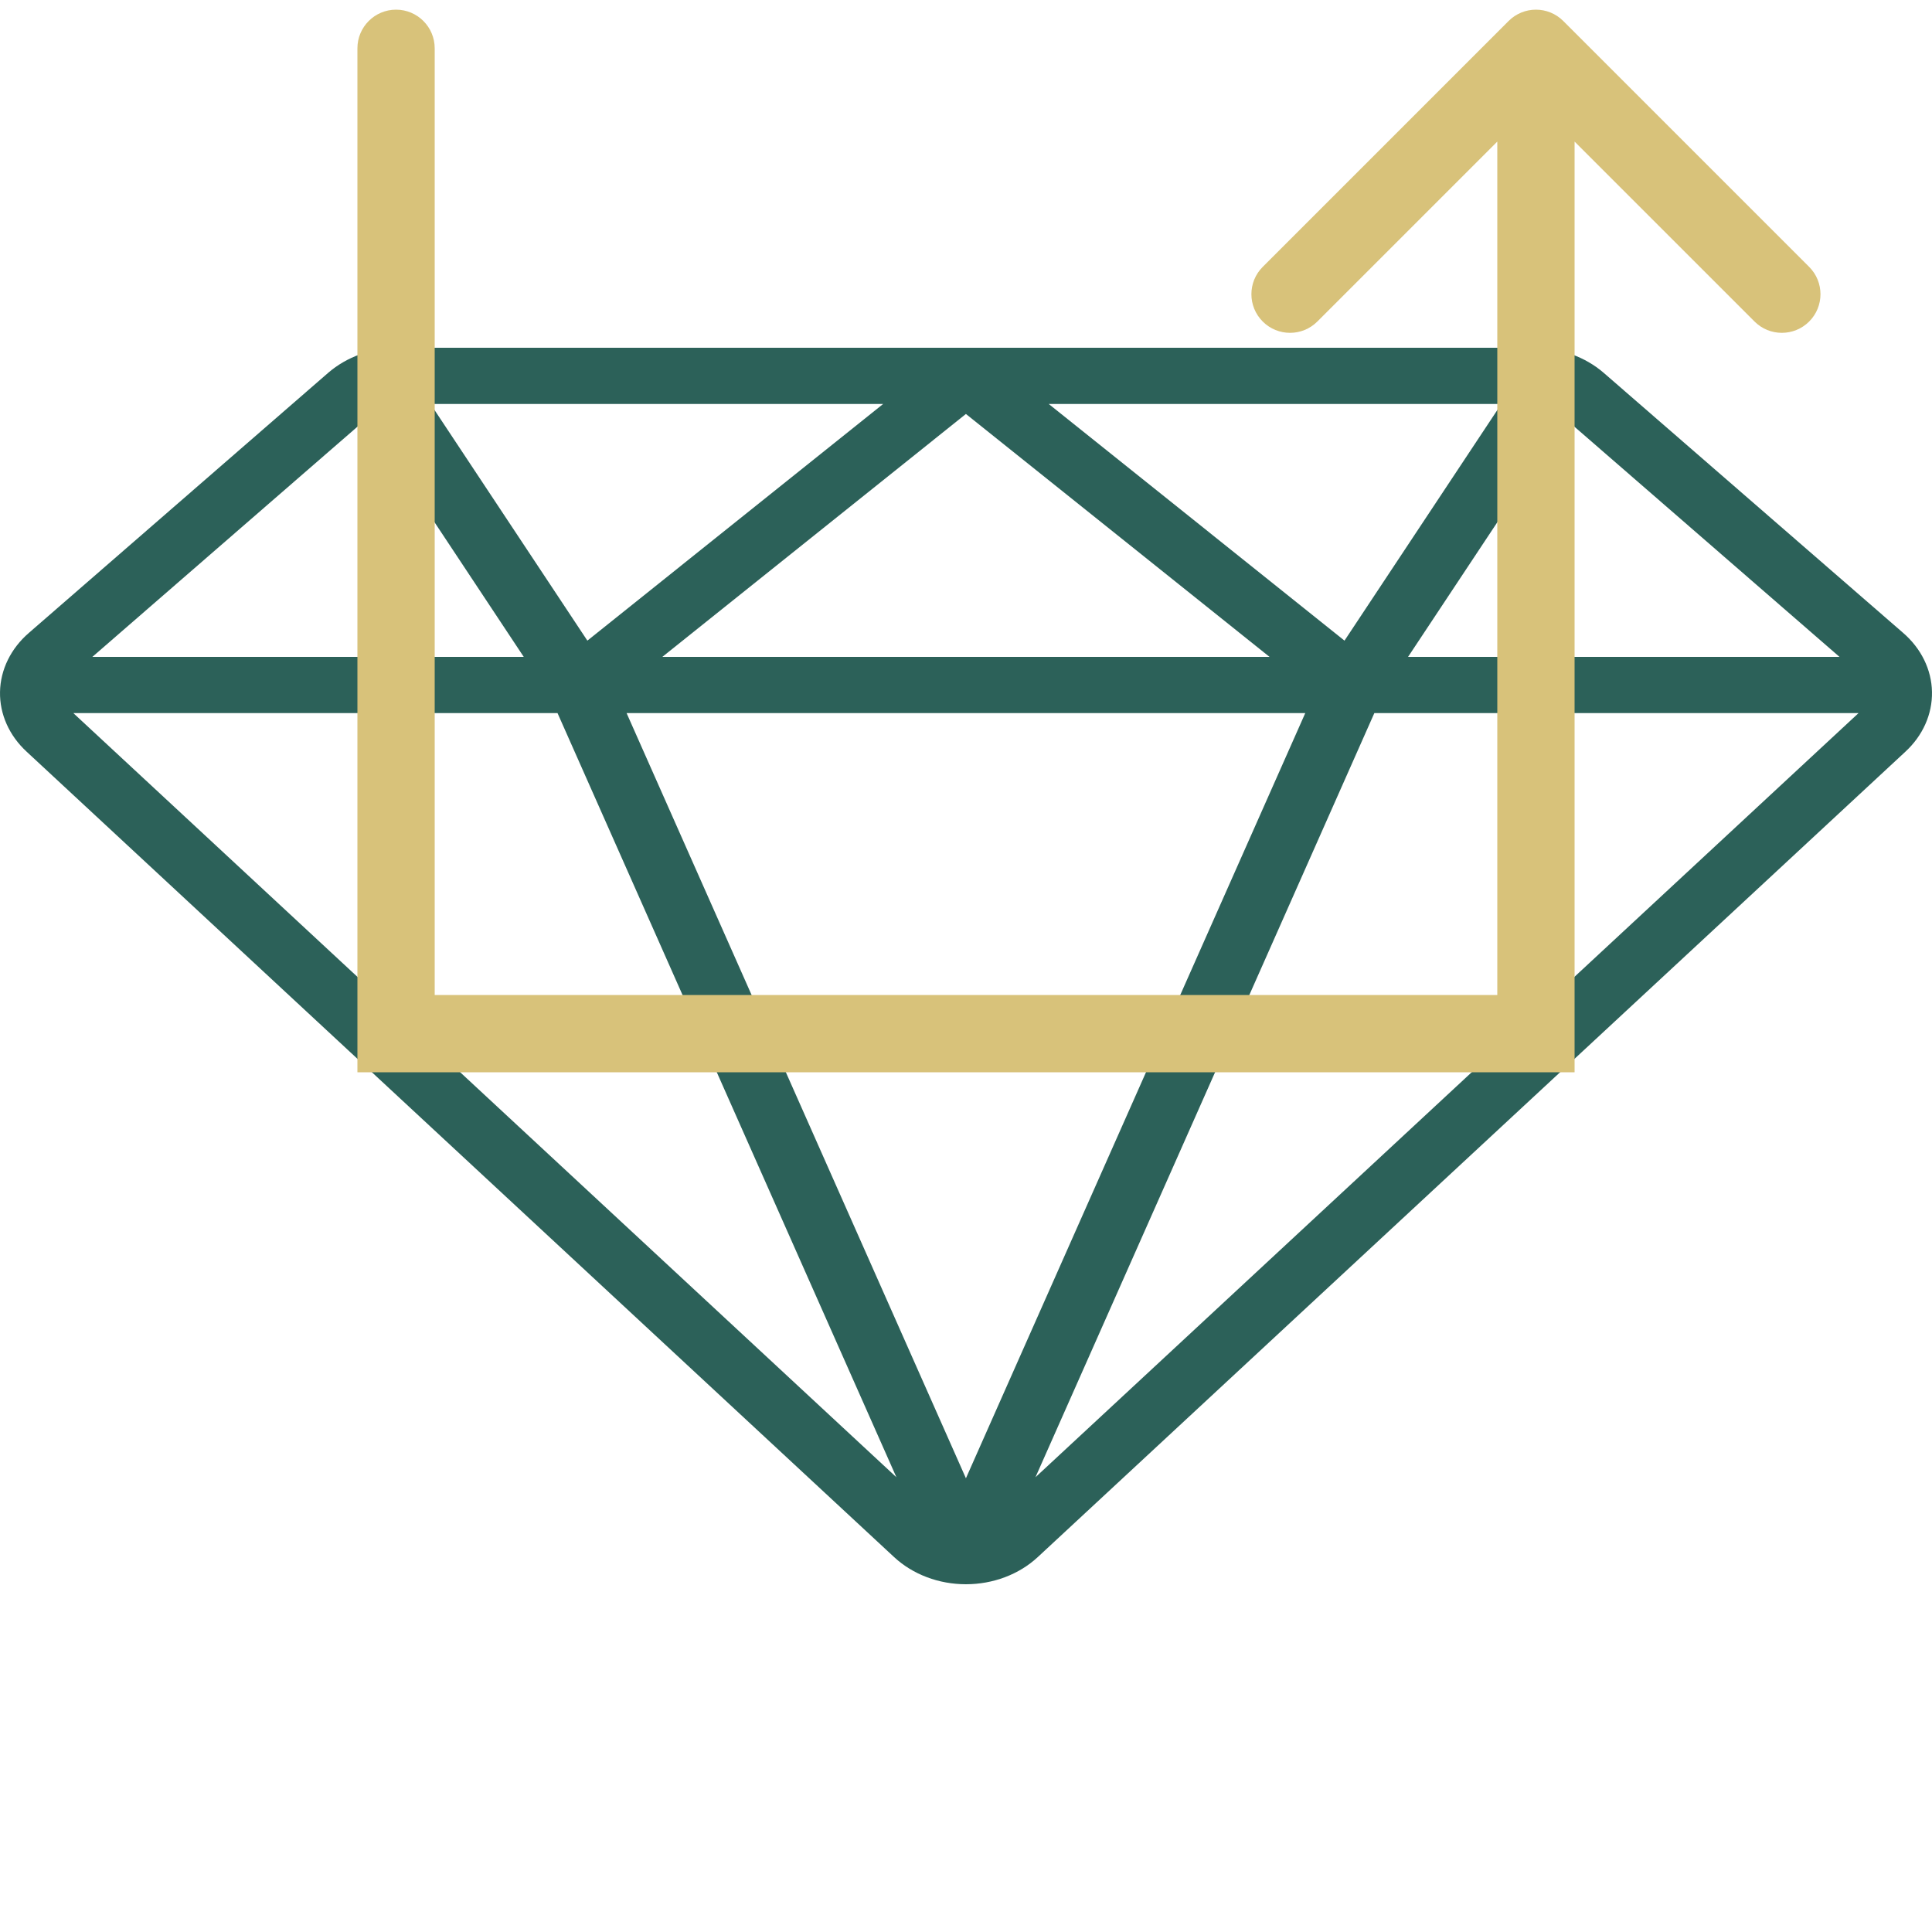 <svg xmlns="http://www.w3.org/2000/svg" width="100" height="100" viewBox="0 0 100 100" fill="none"><g clip-path="url(#clip0_225_9245)"><path d="M83.003 19.294C82.045 18.468 80.752 18.003 79.405 18H20.588C19.241 18.003 17.948 18.468 16.99 19.294L1.502 32.752C0.562 33.561 0.023 34.66 0.001 35.812C-0.021 36.964 0.476 38.078 1.385 38.913L46.282 80.598C46.759 81.04 47.334 81.393 47.973 81.634C48.612 81.876 49.3 82 49.996 82C50.693 82 51.381 81.876 52.02 81.634C52.659 81.393 53.234 81.04 53.711 80.598L98.615 38.915C99.524 38.079 100.021 36.965 99.999 35.812C99.978 34.659 99.438 33.56 98.498 32.751L83.003 19.294ZM49.996 76.515L32.432 36.909H67.561L49.996 76.515ZM49.996 21.427L65.71 34H34.283L49.996 21.427ZM30.402 33.159L22.283 20.909H45.712L30.402 33.159ZM54.281 20.909H77.71L69.591 33.159L54.281 20.909ZM81.04 21.693L95.212 34H72.881L81.04 21.693ZM18.953 21.693L27.109 34H4.781L18.953 21.693ZM3.807 36.921V36.909H28.857L46.397 76.461L3.807 36.921ZM96.186 36.921L53.596 76.461L71.136 36.909H96.195L96.186 36.921Z" fill="#2C6159"></path><path d="M22.5 2.5C22.5 1.396 21.605 0.5 20.5 0.5C19.395 0.5 18.5 1.396 18.5 2.5L20.5 2.5L22.5 2.5ZM20.5 53.5H18.5V55.5H20.5V53.5ZM80.914 1.086C80.133 0.305 78.867 0.305 78.086 1.086L65.358 13.814C64.577 14.595 64.577 15.861 65.358 16.642C66.139 17.423 67.405 17.423 68.186 16.642L79.5 5.329L90.814 16.642C91.595 17.423 92.861 17.423 93.642 16.642C94.423 15.861 94.423 14.595 93.642 13.814L80.914 1.086ZM79.5 53.5V55.5H81.5V53.5H79.5ZM20.5 2.5L18.5 2.5V53.5H20.5H22.5V2.5L20.5 2.5ZM20.5 53.5V55.5H79.5V53.5V51.5H20.5V53.5ZM79.5 53.5H81.5V2.5H79.5H77.5V53.5H79.5Z" fill="#D8C27A"></path></g><defs><clipPath id="clip0_225_9245"><rect width="100" height="100" fill="white"></rect></clipPath></defs></svg>